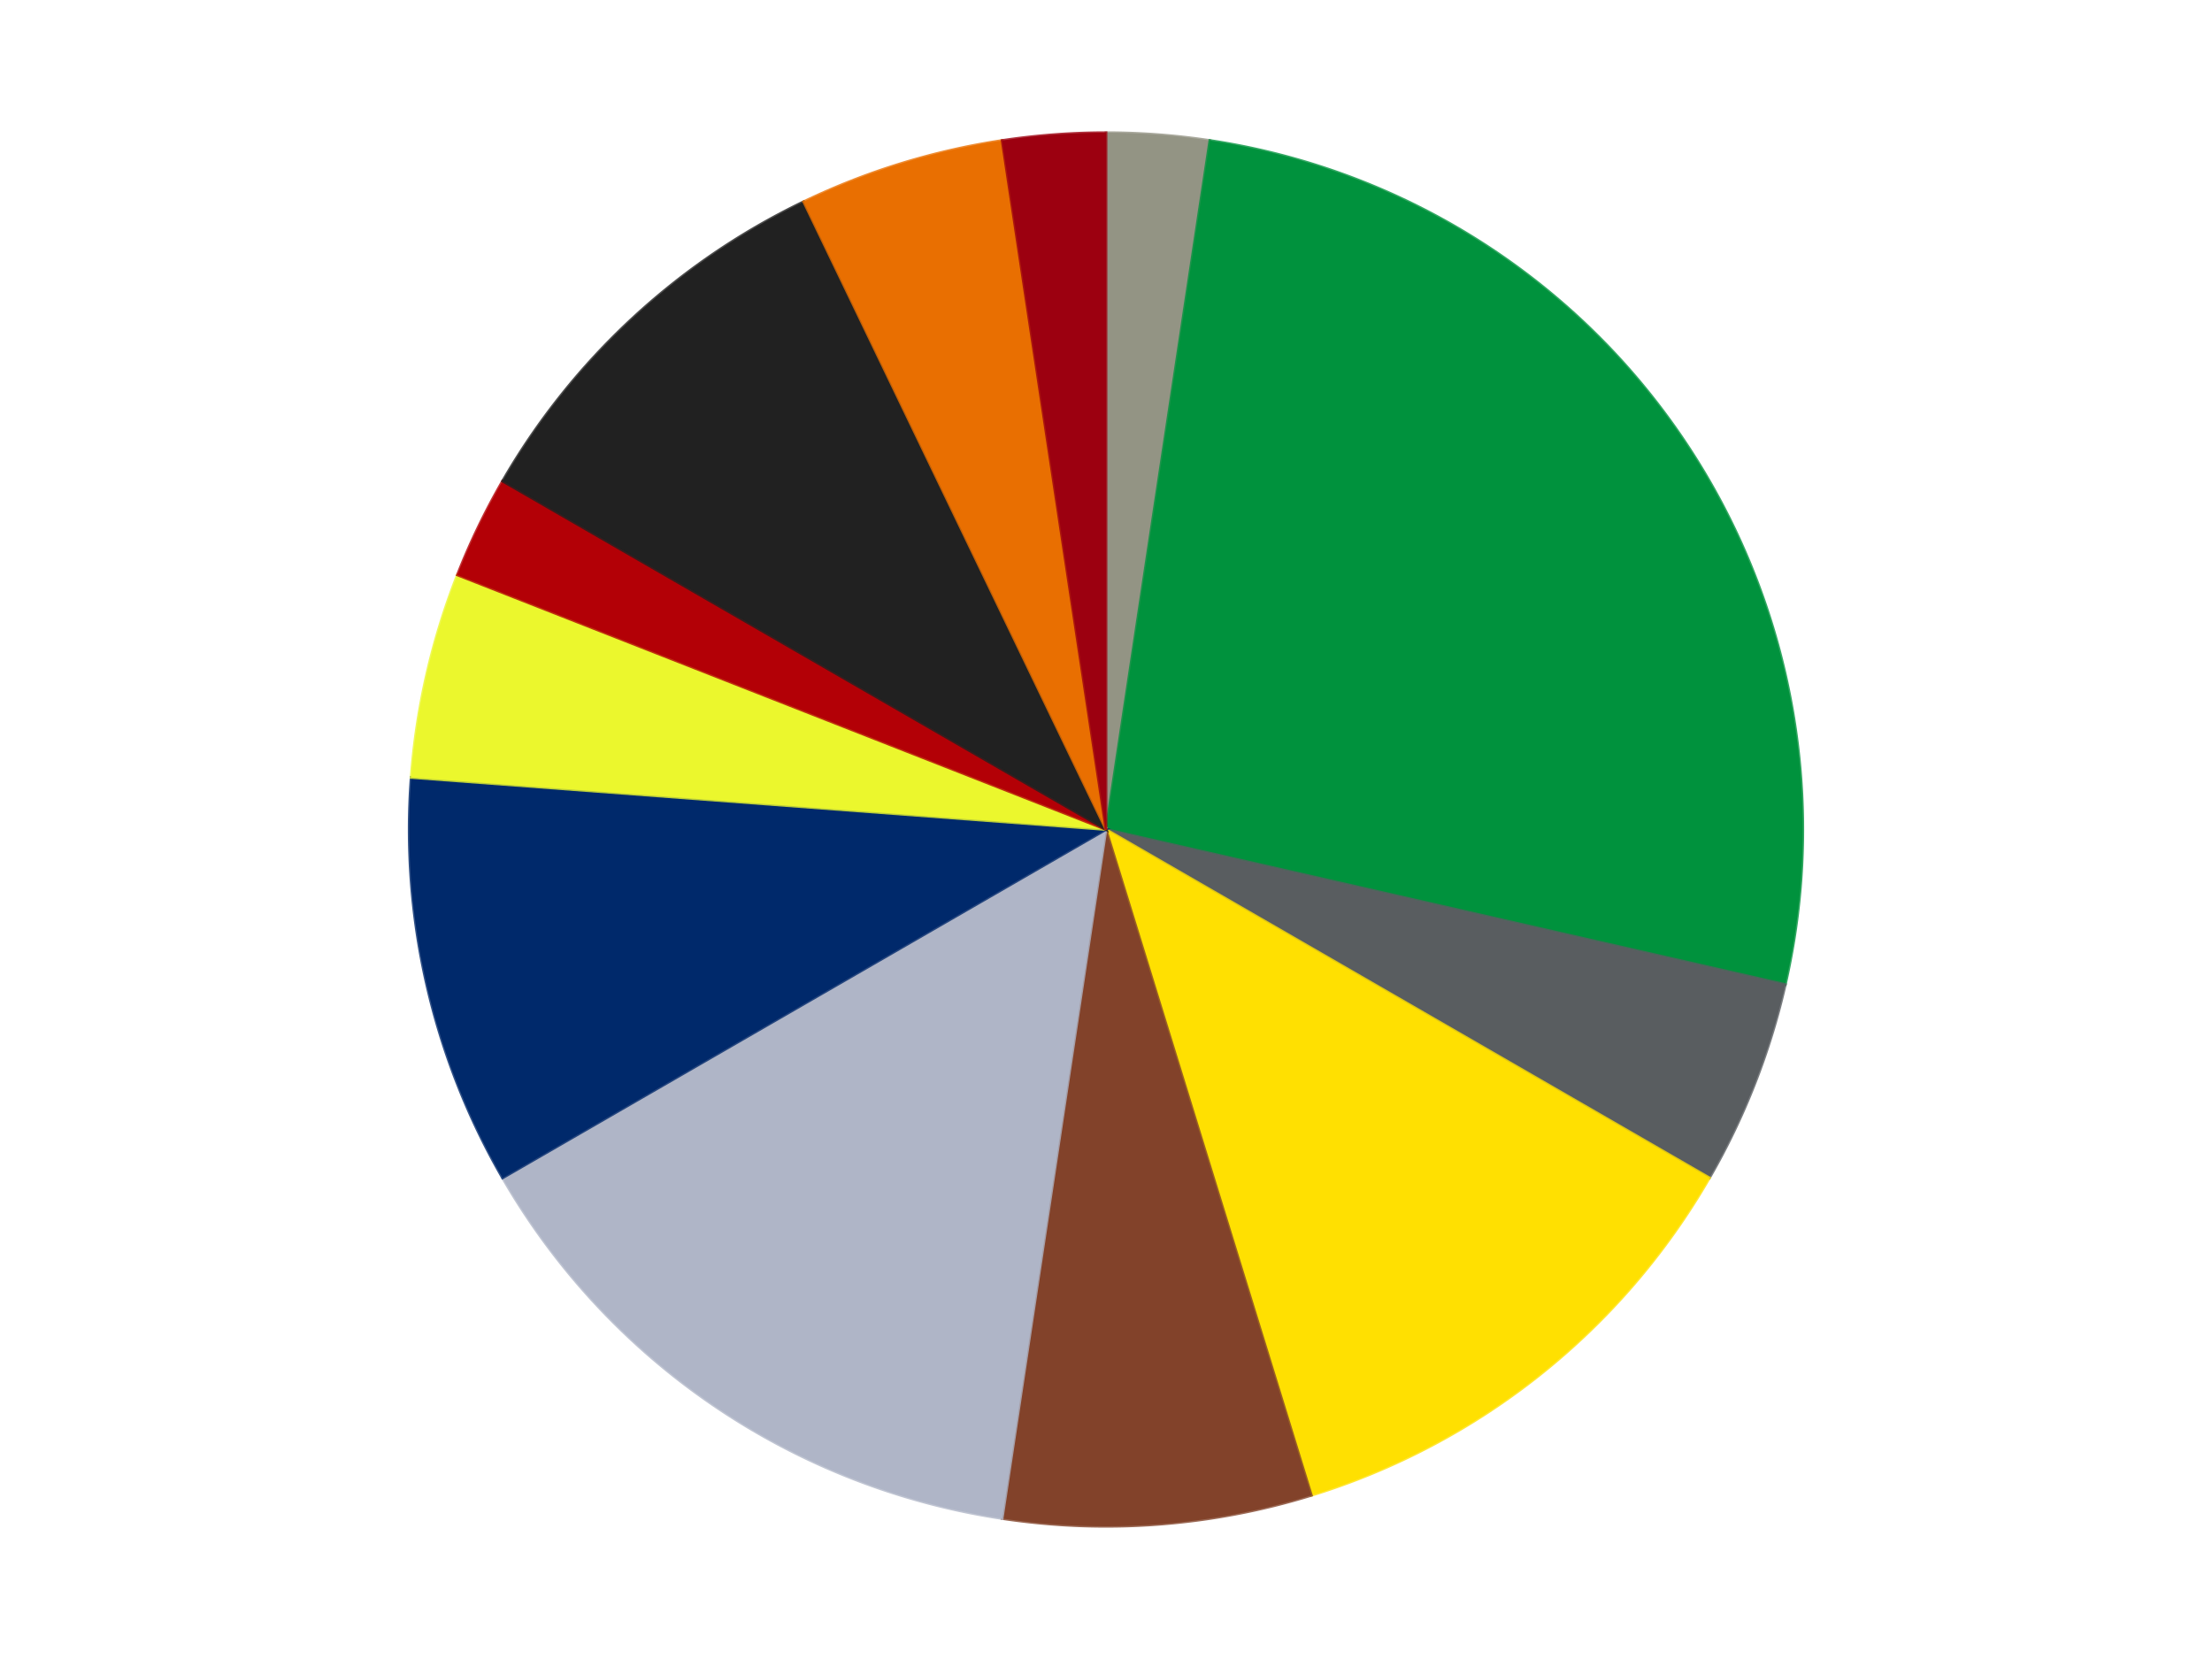 <?xml version='1.0' encoding='utf-8'?>
<svg xmlns="http://www.w3.org/2000/svg" xmlns:xlink="http://www.w3.org/1999/xlink" id="chart-82f4234d-2d28-4018-8d2e-deec146b0fff" class="pygal-chart" viewBox="0 0 800 600"><!--Generated with pygal 3.0.4 (lxml) ©Kozea 2012-2016 on 2024-07-03--><!--http://pygal.org--><!--http://github.com/Kozea/pygal--><defs><style type="text/css">#chart-82f4234d-2d28-4018-8d2e-deec146b0fff{-webkit-user-select:none;-webkit-font-smoothing:antialiased;font-family:Consolas,"Liberation Mono",Menlo,Courier,monospace}#chart-82f4234d-2d28-4018-8d2e-deec146b0fff .title{font-family:Consolas,"Liberation Mono",Menlo,Courier,monospace;font-size:16px}#chart-82f4234d-2d28-4018-8d2e-deec146b0fff .legends .legend text{font-family:Consolas,"Liberation Mono",Menlo,Courier,monospace;font-size:14px}#chart-82f4234d-2d28-4018-8d2e-deec146b0fff .axis text{font-family:Consolas,"Liberation Mono",Menlo,Courier,monospace;font-size:10px}#chart-82f4234d-2d28-4018-8d2e-deec146b0fff .axis text.major{font-family:Consolas,"Liberation Mono",Menlo,Courier,monospace;font-size:10px}#chart-82f4234d-2d28-4018-8d2e-deec146b0fff .text-overlay text.value{font-family:Consolas,"Liberation Mono",Menlo,Courier,monospace;font-size:16px}#chart-82f4234d-2d28-4018-8d2e-deec146b0fff .text-overlay text.label{font-family:Consolas,"Liberation Mono",Menlo,Courier,monospace;font-size:10px}#chart-82f4234d-2d28-4018-8d2e-deec146b0fff .tooltip{font-family:Consolas,"Liberation Mono",Menlo,Courier,monospace;font-size:14px}#chart-82f4234d-2d28-4018-8d2e-deec146b0fff text.no_data{font-family:Consolas,"Liberation Mono",Menlo,Courier,monospace;font-size:64px}
#chart-82f4234d-2d28-4018-8d2e-deec146b0fff{background-color:transparent}#chart-82f4234d-2d28-4018-8d2e-deec146b0fff path,#chart-82f4234d-2d28-4018-8d2e-deec146b0fff line,#chart-82f4234d-2d28-4018-8d2e-deec146b0fff rect,#chart-82f4234d-2d28-4018-8d2e-deec146b0fff circle{-webkit-transition:150ms;-moz-transition:150ms;transition:150ms}#chart-82f4234d-2d28-4018-8d2e-deec146b0fff .graph &gt; .background{fill:transparent}#chart-82f4234d-2d28-4018-8d2e-deec146b0fff .plot &gt; .background{fill:transparent}#chart-82f4234d-2d28-4018-8d2e-deec146b0fff .graph{fill:rgba(0,0,0,.87)}#chart-82f4234d-2d28-4018-8d2e-deec146b0fff text.no_data{fill:rgba(0,0,0,1)}#chart-82f4234d-2d28-4018-8d2e-deec146b0fff .title{fill:rgba(0,0,0,1)}#chart-82f4234d-2d28-4018-8d2e-deec146b0fff .legends .legend text{fill:rgba(0,0,0,.87)}#chart-82f4234d-2d28-4018-8d2e-deec146b0fff .legends .legend:hover text{fill:rgba(0,0,0,1)}#chart-82f4234d-2d28-4018-8d2e-deec146b0fff .axis .line{stroke:rgba(0,0,0,1)}#chart-82f4234d-2d28-4018-8d2e-deec146b0fff .axis .guide.line{stroke:rgba(0,0,0,.54)}#chart-82f4234d-2d28-4018-8d2e-deec146b0fff .axis .major.line{stroke:rgba(0,0,0,.87)}#chart-82f4234d-2d28-4018-8d2e-deec146b0fff .axis text.major{fill:rgba(0,0,0,1)}#chart-82f4234d-2d28-4018-8d2e-deec146b0fff .axis.y .guides:hover .guide.line,#chart-82f4234d-2d28-4018-8d2e-deec146b0fff .line-graph .axis.x .guides:hover .guide.line,#chart-82f4234d-2d28-4018-8d2e-deec146b0fff .stackedline-graph .axis.x .guides:hover .guide.line,#chart-82f4234d-2d28-4018-8d2e-deec146b0fff .xy-graph .axis.x .guides:hover .guide.line{stroke:rgba(0,0,0,1)}#chart-82f4234d-2d28-4018-8d2e-deec146b0fff .axis .guides:hover text{fill:rgba(0,0,0,1)}#chart-82f4234d-2d28-4018-8d2e-deec146b0fff .reactive{fill-opacity:1.0;stroke-opacity:.8;stroke-width:1}#chart-82f4234d-2d28-4018-8d2e-deec146b0fff .ci{stroke:rgba(0,0,0,.87)}#chart-82f4234d-2d28-4018-8d2e-deec146b0fff .reactive.active,#chart-82f4234d-2d28-4018-8d2e-deec146b0fff .active .reactive{fill-opacity:0.6;stroke-opacity:.9;stroke-width:4}#chart-82f4234d-2d28-4018-8d2e-deec146b0fff .ci .reactive.active{stroke-width:1.5}#chart-82f4234d-2d28-4018-8d2e-deec146b0fff .series text{fill:rgba(0,0,0,1)}#chart-82f4234d-2d28-4018-8d2e-deec146b0fff .tooltip rect{fill:transparent;stroke:rgba(0,0,0,1);-webkit-transition:opacity 150ms;-moz-transition:opacity 150ms;transition:opacity 150ms}#chart-82f4234d-2d28-4018-8d2e-deec146b0fff .tooltip .label{fill:rgba(0,0,0,.87)}#chart-82f4234d-2d28-4018-8d2e-deec146b0fff .tooltip .label{fill:rgba(0,0,0,.87)}#chart-82f4234d-2d28-4018-8d2e-deec146b0fff .tooltip .legend{font-size:.8em;fill:rgba(0,0,0,.54)}#chart-82f4234d-2d28-4018-8d2e-deec146b0fff .tooltip .x_label{font-size:.6em;fill:rgba(0,0,0,1)}#chart-82f4234d-2d28-4018-8d2e-deec146b0fff .tooltip .xlink{font-size:.5em;text-decoration:underline}#chart-82f4234d-2d28-4018-8d2e-deec146b0fff .tooltip .value{font-size:1.5em}#chart-82f4234d-2d28-4018-8d2e-deec146b0fff .bound{font-size:.5em}#chart-82f4234d-2d28-4018-8d2e-deec146b0fff .max-value{font-size:.75em;fill:rgba(0,0,0,.54)}#chart-82f4234d-2d28-4018-8d2e-deec146b0fff .map-element{fill:transparent;stroke:rgba(0,0,0,.54) !important}#chart-82f4234d-2d28-4018-8d2e-deec146b0fff .map-element .reactive{fill-opacity:inherit;stroke-opacity:inherit}#chart-82f4234d-2d28-4018-8d2e-deec146b0fff .color-0,#chart-82f4234d-2d28-4018-8d2e-deec146b0fff .color-0 a:visited{stroke:#F44336;fill:#F44336}#chart-82f4234d-2d28-4018-8d2e-deec146b0fff .color-1,#chart-82f4234d-2d28-4018-8d2e-deec146b0fff .color-1 a:visited{stroke:#3F51B5;fill:#3F51B5}#chart-82f4234d-2d28-4018-8d2e-deec146b0fff .color-2,#chart-82f4234d-2d28-4018-8d2e-deec146b0fff .color-2 a:visited{stroke:#009688;fill:#009688}#chart-82f4234d-2d28-4018-8d2e-deec146b0fff .color-3,#chart-82f4234d-2d28-4018-8d2e-deec146b0fff .color-3 a:visited{stroke:#FFC107;fill:#FFC107}#chart-82f4234d-2d28-4018-8d2e-deec146b0fff .color-4,#chart-82f4234d-2d28-4018-8d2e-deec146b0fff .color-4 a:visited{stroke:#FF5722;fill:#FF5722}#chart-82f4234d-2d28-4018-8d2e-deec146b0fff .color-5,#chart-82f4234d-2d28-4018-8d2e-deec146b0fff .color-5 a:visited{stroke:#9C27B0;fill:#9C27B0}#chart-82f4234d-2d28-4018-8d2e-deec146b0fff .color-6,#chart-82f4234d-2d28-4018-8d2e-deec146b0fff .color-6 a:visited{stroke:#03A9F4;fill:#03A9F4}#chart-82f4234d-2d28-4018-8d2e-deec146b0fff .color-7,#chart-82f4234d-2d28-4018-8d2e-deec146b0fff .color-7 a:visited{stroke:#8BC34A;fill:#8BC34A}#chart-82f4234d-2d28-4018-8d2e-deec146b0fff .color-8,#chart-82f4234d-2d28-4018-8d2e-deec146b0fff .color-8 a:visited{stroke:#FF9800;fill:#FF9800}#chart-82f4234d-2d28-4018-8d2e-deec146b0fff .color-9,#chart-82f4234d-2d28-4018-8d2e-deec146b0fff .color-9 a:visited{stroke:#E91E63;fill:#E91E63}#chart-82f4234d-2d28-4018-8d2e-deec146b0fff .color-10,#chart-82f4234d-2d28-4018-8d2e-deec146b0fff .color-10 a:visited{stroke:#2196F3;fill:#2196F3}#chart-82f4234d-2d28-4018-8d2e-deec146b0fff .color-11,#chart-82f4234d-2d28-4018-8d2e-deec146b0fff .color-11 a:visited{stroke:#4CAF50;fill:#4CAF50}#chart-82f4234d-2d28-4018-8d2e-deec146b0fff .text-overlay .color-0 text{fill:black}#chart-82f4234d-2d28-4018-8d2e-deec146b0fff .text-overlay .color-1 text{fill:black}#chart-82f4234d-2d28-4018-8d2e-deec146b0fff .text-overlay .color-2 text{fill:black}#chart-82f4234d-2d28-4018-8d2e-deec146b0fff .text-overlay .color-3 text{fill:black}#chart-82f4234d-2d28-4018-8d2e-deec146b0fff .text-overlay .color-4 text{fill:black}#chart-82f4234d-2d28-4018-8d2e-deec146b0fff .text-overlay .color-5 text{fill:black}#chart-82f4234d-2d28-4018-8d2e-deec146b0fff .text-overlay .color-6 text{fill:black}#chart-82f4234d-2d28-4018-8d2e-deec146b0fff .text-overlay .color-7 text{fill:black}#chart-82f4234d-2d28-4018-8d2e-deec146b0fff .text-overlay .color-8 text{fill:black}#chart-82f4234d-2d28-4018-8d2e-deec146b0fff .text-overlay .color-9 text{fill:black}#chart-82f4234d-2d28-4018-8d2e-deec146b0fff .text-overlay .color-10 text{fill:black}#chart-82f4234d-2d28-4018-8d2e-deec146b0fff .text-overlay .color-11 text{fill:black}
#chart-82f4234d-2d28-4018-8d2e-deec146b0fff text.no_data{text-anchor:middle}#chart-82f4234d-2d28-4018-8d2e-deec146b0fff .guide.line{fill:none}#chart-82f4234d-2d28-4018-8d2e-deec146b0fff .centered{text-anchor:middle}#chart-82f4234d-2d28-4018-8d2e-deec146b0fff .title{text-anchor:middle}#chart-82f4234d-2d28-4018-8d2e-deec146b0fff .legends .legend text{fill-opacity:1}#chart-82f4234d-2d28-4018-8d2e-deec146b0fff .axis.x text{text-anchor:middle}#chart-82f4234d-2d28-4018-8d2e-deec146b0fff .axis.x:not(.web) text[transform]{text-anchor:start}#chart-82f4234d-2d28-4018-8d2e-deec146b0fff .axis.x:not(.web) text[transform].backwards{text-anchor:end}#chart-82f4234d-2d28-4018-8d2e-deec146b0fff .axis.y text{text-anchor:end}#chart-82f4234d-2d28-4018-8d2e-deec146b0fff .axis.y text[transform].backwards{text-anchor:start}#chart-82f4234d-2d28-4018-8d2e-deec146b0fff .axis.y2 text{text-anchor:start}#chart-82f4234d-2d28-4018-8d2e-deec146b0fff .axis.y2 text[transform].backwards{text-anchor:end}#chart-82f4234d-2d28-4018-8d2e-deec146b0fff .axis .guide.line{stroke-dasharray:4,4;stroke:black}#chart-82f4234d-2d28-4018-8d2e-deec146b0fff .axis .major.guide.line{stroke-dasharray:6,6;stroke:black}#chart-82f4234d-2d28-4018-8d2e-deec146b0fff .horizontal .axis.y .guide.line,#chart-82f4234d-2d28-4018-8d2e-deec146b0fff .horizontal .axis.y2 .guide.line,#chart-82f4234d-2d28-4018-8d2e-deec146b0fff .vertical .axis.x .guide.line{opacity:0}#chart-82f4234d-2d28-4018-8d2e-deec146b0fff .horizontal .axis.always_show .guide.line,#chart-82f4234d-2d28-4018-8d2e-deec146b0fff .vertical .axis.always_show .guide.line{opacity:1 !important}#chart-82f4234d-2d28-4018-8d2e-deec146b0fff .axis.y .guides:hover .guide.line,#chart-82f4234d-2d28-4018-8d2e-deec146b0fff .axis.y2 .guides:hover .guide.line,#chart-82f4234d-2d28-4018-8d2e-deec146b0fff .axis.x .guides:hover .guide.line{opacity:1}#chart-82f4234d-2d28-4018-8d2e-deec146b0fff .axis .guides:hover text{opacity:1}#chart-82f4234d-2d28-4018-8d2e-deec146b0fff .nofill{fill:none}#chart-82f4234d-2d28-4018-8d2e-deec146b0fff .subtle-fill{fill-opacity:.2}#chart-82f4234d-2d28-4018-8d2e-deec146b0fff .dot{stroke-width:1px;fill-opacity:1;stroke-opacity:1}#chart-82f4234d-2d28-4018-8d2e-deec146b0fff .dot.active{stroke-width:5px}#chart-82f4234d-2d28-4018-8d2e-deec146b0fff .dot.negative{fill:transparent}#chart-82f4234d-2d28-4018-8d2e-deec146b0fff text,#chart-82f4234d-2d28-4018-8d2e-deec146b0fff tspan{stroke:none !important}#chart-82f4234d-2d28-4018-8d2e-deec146b0fff .series text.active{opacity:1}#chart-82f4234d-2d28-4018-8d2e-deec146b0fff .tooltip rect{fill-opacity:.95;stroke-width:.5}#chart-82f4234d-2d28-4018-8d2e-deec146b0fff .tooltip text{fill-opacity:1}#chart-82f4234d-2d28-4018-8d2e-deec146b0fff .showable{visibility:hidden}#chart-82f4234d-2d28-4018-8d2e-deec146b0fff .showable.shown{visibility:visible}#chart-82f4234d-2d28-4018-8d2e-deec146b0fff .gauge-background{fill:rgba(229,229,229,1);stroke:none}#chart-82f4234d-2d28-4018-8d2e-deec146b0fff .bg-lines{stroke:transparent;stroke-width:2px}</style><script type="text/javascript">window.pygal = window.pygal || {};window.pygal.config = window.pygal.config || {};window.pygal.config['82f4234d-2d28-4018-8d2e-deec146b0fff'] = {"allow_interruptions": false, "box_mode": "extremes", "classes": ["pygal-chart"], "css": ["file://style.css", "file://graph.css"], "defs": [], "disable_xml_declaration": false, "dots_size": 2.5, "dynamic_print_values": false, "explicit_size": false, "fill": false, "force_uri_protocol": "https", "formatter": null, "half_pie": false, "height": 600, "include_x_axis": false, "inner_radius": 0, "interpolate": null, "interpolation_parameters": {}, "interpolation_precision": 250, "inverse_y_axis": false, "js": ["//kozea.github.io/pygal.js/2.0.x/pygal-tooltips.min.js"], "legend_at_bottom": false, "legend_at_bottom_columns": null, "legend_box_size": 12, "logarithmic": false, "margin": 20, "margin_bottom": null, "margin_left": null, "margin_right": null, "margin_top": null, "max_scale": 16, "min_scale": 4, "missing_value_fill_truncation": "x", "no_data_text": "No data", "no_prefix": false, "order_min": null, "pretty_print": false, "print_labels": false, "print_values": false, "print_values_position": "center", "print_zeroes": true, "range": null, "rounded_bars": null, "secondary_range": null, "show_dots": true, "show_legend": false, "show_minor_x_labels": true, "show_minor_y_labels": true, "show_only_major_dots": false, "show_x_guides": false, "show_x_labels": true, "show_y_guides": true, "show_y_labels": true, "spacing": 10, "stack_from_top": false, "strict": false, "stroke": true, "stroke_style": null, "style": {"background": "transparent", "ci_colors": [], "colors": ["#F44336", "#3F51B5", "#009688", "#FFC107", "#FF5722", "#9C27B0", "#03A9F4", "#8BC34A", "#FF9800", "#E91E63", "#2196F3", "#4CAF50", "#FFEB3B", "#673AB7", "#00BCD4", "#CDDC39", "#9E9E9E", "#607D8B"], "dot_opacity": "1", "font_family": "Consolas, \"Liberation Mono\", Menlo, Courier, monospace", "foreground": "rgba(0, 0, 0, .87)", "foreground_strong": "rgba(0, 0, 0, 1)", "foreground_subtle": "rgba(0, 0, 0, .54)", "guide_stroke_color": "black", "guide_stroke_dasharray": "4,4", "label_font_family": "Consolas, \"Liberation Mono\", Menlo, Courier, monospace", "label_font_size": 10, "legend_font_family": "Consolas, \"Liberation Mono\", Menlo, Courier, monospace", "legend_font_size": 14, "major_guide_stroke_color": "black", "major_guide_stroke_dasharray": "6,6", "major_label_font_family": "Consolas, \"Liberation Mono\", Menlo, Courier, monospace", "major_label_font_size": 10, "no_data_font_family": "Consolas, \"Liberation Mono\", Menlo, Courier, monospace", "no_data_font_size": 64, "opacity": "1.0", "opacity_hover": "0.6", "plot_background": "transparent", "stroke_opacity": ".8", "stroke_opacity_hover": ".9", "stroke_width": "1", "stroke_width_hover": "4", "title_font_family": "Consolas, \"Liberation Mono\", Menlo, Courier, monospace", "title_font_size": 16, "tooltip_font_family": "Consolas, \"Liberation Mono\", Menlo, Courier, monospace", "tooltip_font_size": 14, "transition": "150ms", "value_background": "rgba(229, 229, 229, 1)", "value_colors": [], "value_font_family": "Consolas, \"Liberation Mono\", Menlo, Courier, monospace", "value_font_size": 16, "value_label_font_family": "Consolas, \"Liberation Mono\", Menlo, Courier, monospace", "value_label_font_size": 10}, "title": null, "tooltip_border_radius": 0, "tooltip_fancy_mode": true, "truncate_label": null, "truncate_legend": null, "width": 800, "x_label_rotation": 0, "x_labels": null, "x_labels_major": null, "x_labels_major_count": null, "x_labels_major_every": null, "x_title": null, "xrange": null, "y_label_rotation": 0, "y_labels": null, "y_labels_major": null, "y_labels_major_count": null, "y_labels_major_every": null, "y_title": null, "zero": 0, "legends": ["Trans-Black", "Green", "Dark Bluish Gray", "Yellow", "Reddish Brown", "Light Bluish Gray", "Trans-Dark Blue", "Trans-Yellow", "Red", "Black", "Trans-Orange", "Trans-Red"]}</script><script type="text/javascript" xlink:href="https://kozea.github.io/pygal.js/2.0.x/pygal-tooltips.min.js"/></defs><title>Pygal</title><g class="graph pie-graph vertical"><rect x="0" y="0" width="800" height="600" class="background"/><g transform="translate(20, 20)" class="plot"><rect x="0" y="0" width="760" height="560" class="background"/><g class="series serie-0 color-0"><g class="slices"><g class="slice" style="fill: #939484; stroke: #939484"><path d="M380 28 A252 252 0 0 1 417.559 30.815 L380 280 A0 0 0 0 0 380 280 z" class="slice reactive tooltip-trigger"/><desc class="value">1</desc><desc class="x centered">389.41599179188944</desc><desc class="y centered">154.3523215551713</desc></g></g></g><g class="series serie-1 color-1"><g class="slices"><g class="slice" style="fill: #00923D; stroke: #00923D"><path d="M417.559 30.815 A252 252 0 0 1 625.682 336.075 L380 280 A0 0 0 0 0 380 280 z" class="slice reactive tooltip-trigger"/><desc class="value">11</desc><desc class="x centered">484.1060855638153</desc><desc class="y centered">209.02167268398364</desc></g></g></g><g class="series serie-2 color-2"><g class="slices"><g class="slice" style="fill: #595D60; stroke: #595D60"><path d="M625.682 336.075 A252 252 0 0 1 598.238 406 L380 280 A0 0 0 0 0 380 280 z" class="slice reactive tooltip-trigger"/><desc class="value">2</desc><desc class="x centered">497.29009232916974</desc><desc class="y centered">326.03296907016573</desc></g></g></g><g class="series serie-3 color-3"><g class="slices"><g class="slice" style="fill: #FFE001; stroke: #FFE001"><path d="M598.238 406 A252 252 0 0 1 454.278 520.804 L380 280 A0 0 0 0 0 380 280 z" class="slice reactive tooltip-trigger"/><desc class="value">5</desc><desc class="x centered">458.55971503420045</desc><desc class="y centered">378.51076679097173</desc></g></g></g><g class="series serie-4 color-4"><g class="slices"><g class="slice" style="fill: #82422A; stroke: #82422A"><path d="M454.278 520.804 A252 252 0 0 1 342.441 529.185 L380 280 A0 0 0 0 0 380 280 z" class="slice reactive tooltip-trigger"/><desc class="value">3</desc><desc class="x centered">389.4159917918895</desc><desc class="y centered">405.64767844482867</desc></g></g></g><g class="series serie-5 color-5"><g class="slices"><g class="slice" style="fill: #AFB5C7; stroke: #AFB5C7"><path d="M342.441 529.185 A252 252 0 0 1 161.762 406 L380 280 A0 0 0 0 0 380 280 z" class="slice reactive tooltip-trigger"/><desc class="value">6</desc><desc class="x centered">309.0216726839837</desc><desc class="y centered">384.1060855638154</desc></g></g></g><g class="series serie-6 color-6"><g class="slices"><g class="slice" style="fill: #00296B; stroke: #00296B"><path d="M161.762 406 A252 252 0 0 1 128.705 261.168 L380 280 A0 0 0 0 0 380 280 z" class="slice reactive tooltip-trigger"/><desc class="value">4</desc><desc class="x centered">257.1590830650902</desc><desc class="y centered">308.0376376784956</desc></g></g></g><g class="series serie-7 color-7"><g class="slices"><g class="slice" style="fill: #EBF72D; stroke: #EBF72D"><path d="M128.705 261.168 A252 252 0 0 1 145.42 187.934 L380 280 A0 0 0 0 0 380 280 z" class="slice reactive tooltip-trigger"/><desc class="value">2</desc><desc class="x centered">257.1590830650902</desc><desc class="y centered">251.96236232150451</desc></g></g></g><g class="series serie-8 color-8"><g class="slices"><g class="slice" style="fill: #B30006; stroke: #B30006"><path d="M145.42 187.934 A252 252 0 0 1 161.762 154 L380 280 A0 0 0 0 0 380 280 z" class="slice reactive tooltip-trigger"/><desc class="value">1</desc><desc class="x centered">266.4779226442952</desc><desc class="y centered">225.3306488711877</desc></g></g></g><g class="series serie-9 color-9"><g class="slices"><g class="slice" style="fill: #212121; stroke: #212121"><path d="M161.762 154 A252 252 0 0 1 270.661 52.956 L380 280 A0 0 0 0 0 380 280 z" class="slice reactive tooltip-trigger"/><desc class="value">4</desc><desc class="x centered">294.2982350408641</desc><desc class="y centered">187.63546414944193</desc></g></g></g><g class="series serie-10 color-10"><g class="slices"><g class="slice" style="fill: #E96F01; stroke: #E96F01"><path d="M270.661 52.956 A252 252 0 0 1 342.441 30.815 L380 280 A0 0 0 0 0 380 280 z" class="slice reactive tooltip-trigger"/><desc class="value">2</desc><desc class="x centered">342.8608480242259</desc><desc class="y centered">159.5978264709463</desc></g></g></g><g class="series serie-11 color-11"><g class="slices"><g class="slice" style="fill: #9C0010; stroke: #9C0010"><path d="M342.441 30.815 A252 252 0 0 1 380 28 L380 280 A0 0 0 0 0 380 280 z" class="slice reactive tooltip-trigger"/><desc class="value">1</desc><desc class="x centered">370.5840082081105</desc><desc class="y centered">154.3523215551713</desc></g></g></g></g><g class="titles"/><g transform="translate(20, 20)" class="plot overlay"><g class="series serie-0 color-0"/><g class="series serie-1 color-1"/><g class="series serie-2 color-2"/><g class="series serie-3 color-3"/><g class="series serie-4 color-4"/><g class="series serie-5 color-5"/><g class="series serie-6 color-6"/><g class="series serie-7 color-7"/><g class="series serie-8 color-8"/><g class="series serie-9 color-9"/><g class="series serie-10 color-10"/><g class="series serie-11 color-11"/></g><g transform="translate(20, 20)" class="plot text-overlay"><g class="series serie-0 color-0"/><g class="series serie-1 color-1"/><g class="series serie-2 color-2"/><g class="series serie-3 color-3"/><g class="series serie-4 color-4"/><g class="series serie-5 color-5"/><g class="series serie-6 color-6"/><g class="series serie-7 color-7"/><g class="series serie-8 color-8"/><g class="series serie-9 color-9"/><g class="series serie-10 color-10"/><g class="series serie-11 color-11"/></g><g transform="translate(20, 20)" class="plot tooltip-overlay"><g transform="translate(0 0)" style="opacity: 0" class="tooltip"><rect rx="0" ry="0" width="0" height="0" class="tooltip-box"/><g class="text"/></g></g></g></svg>